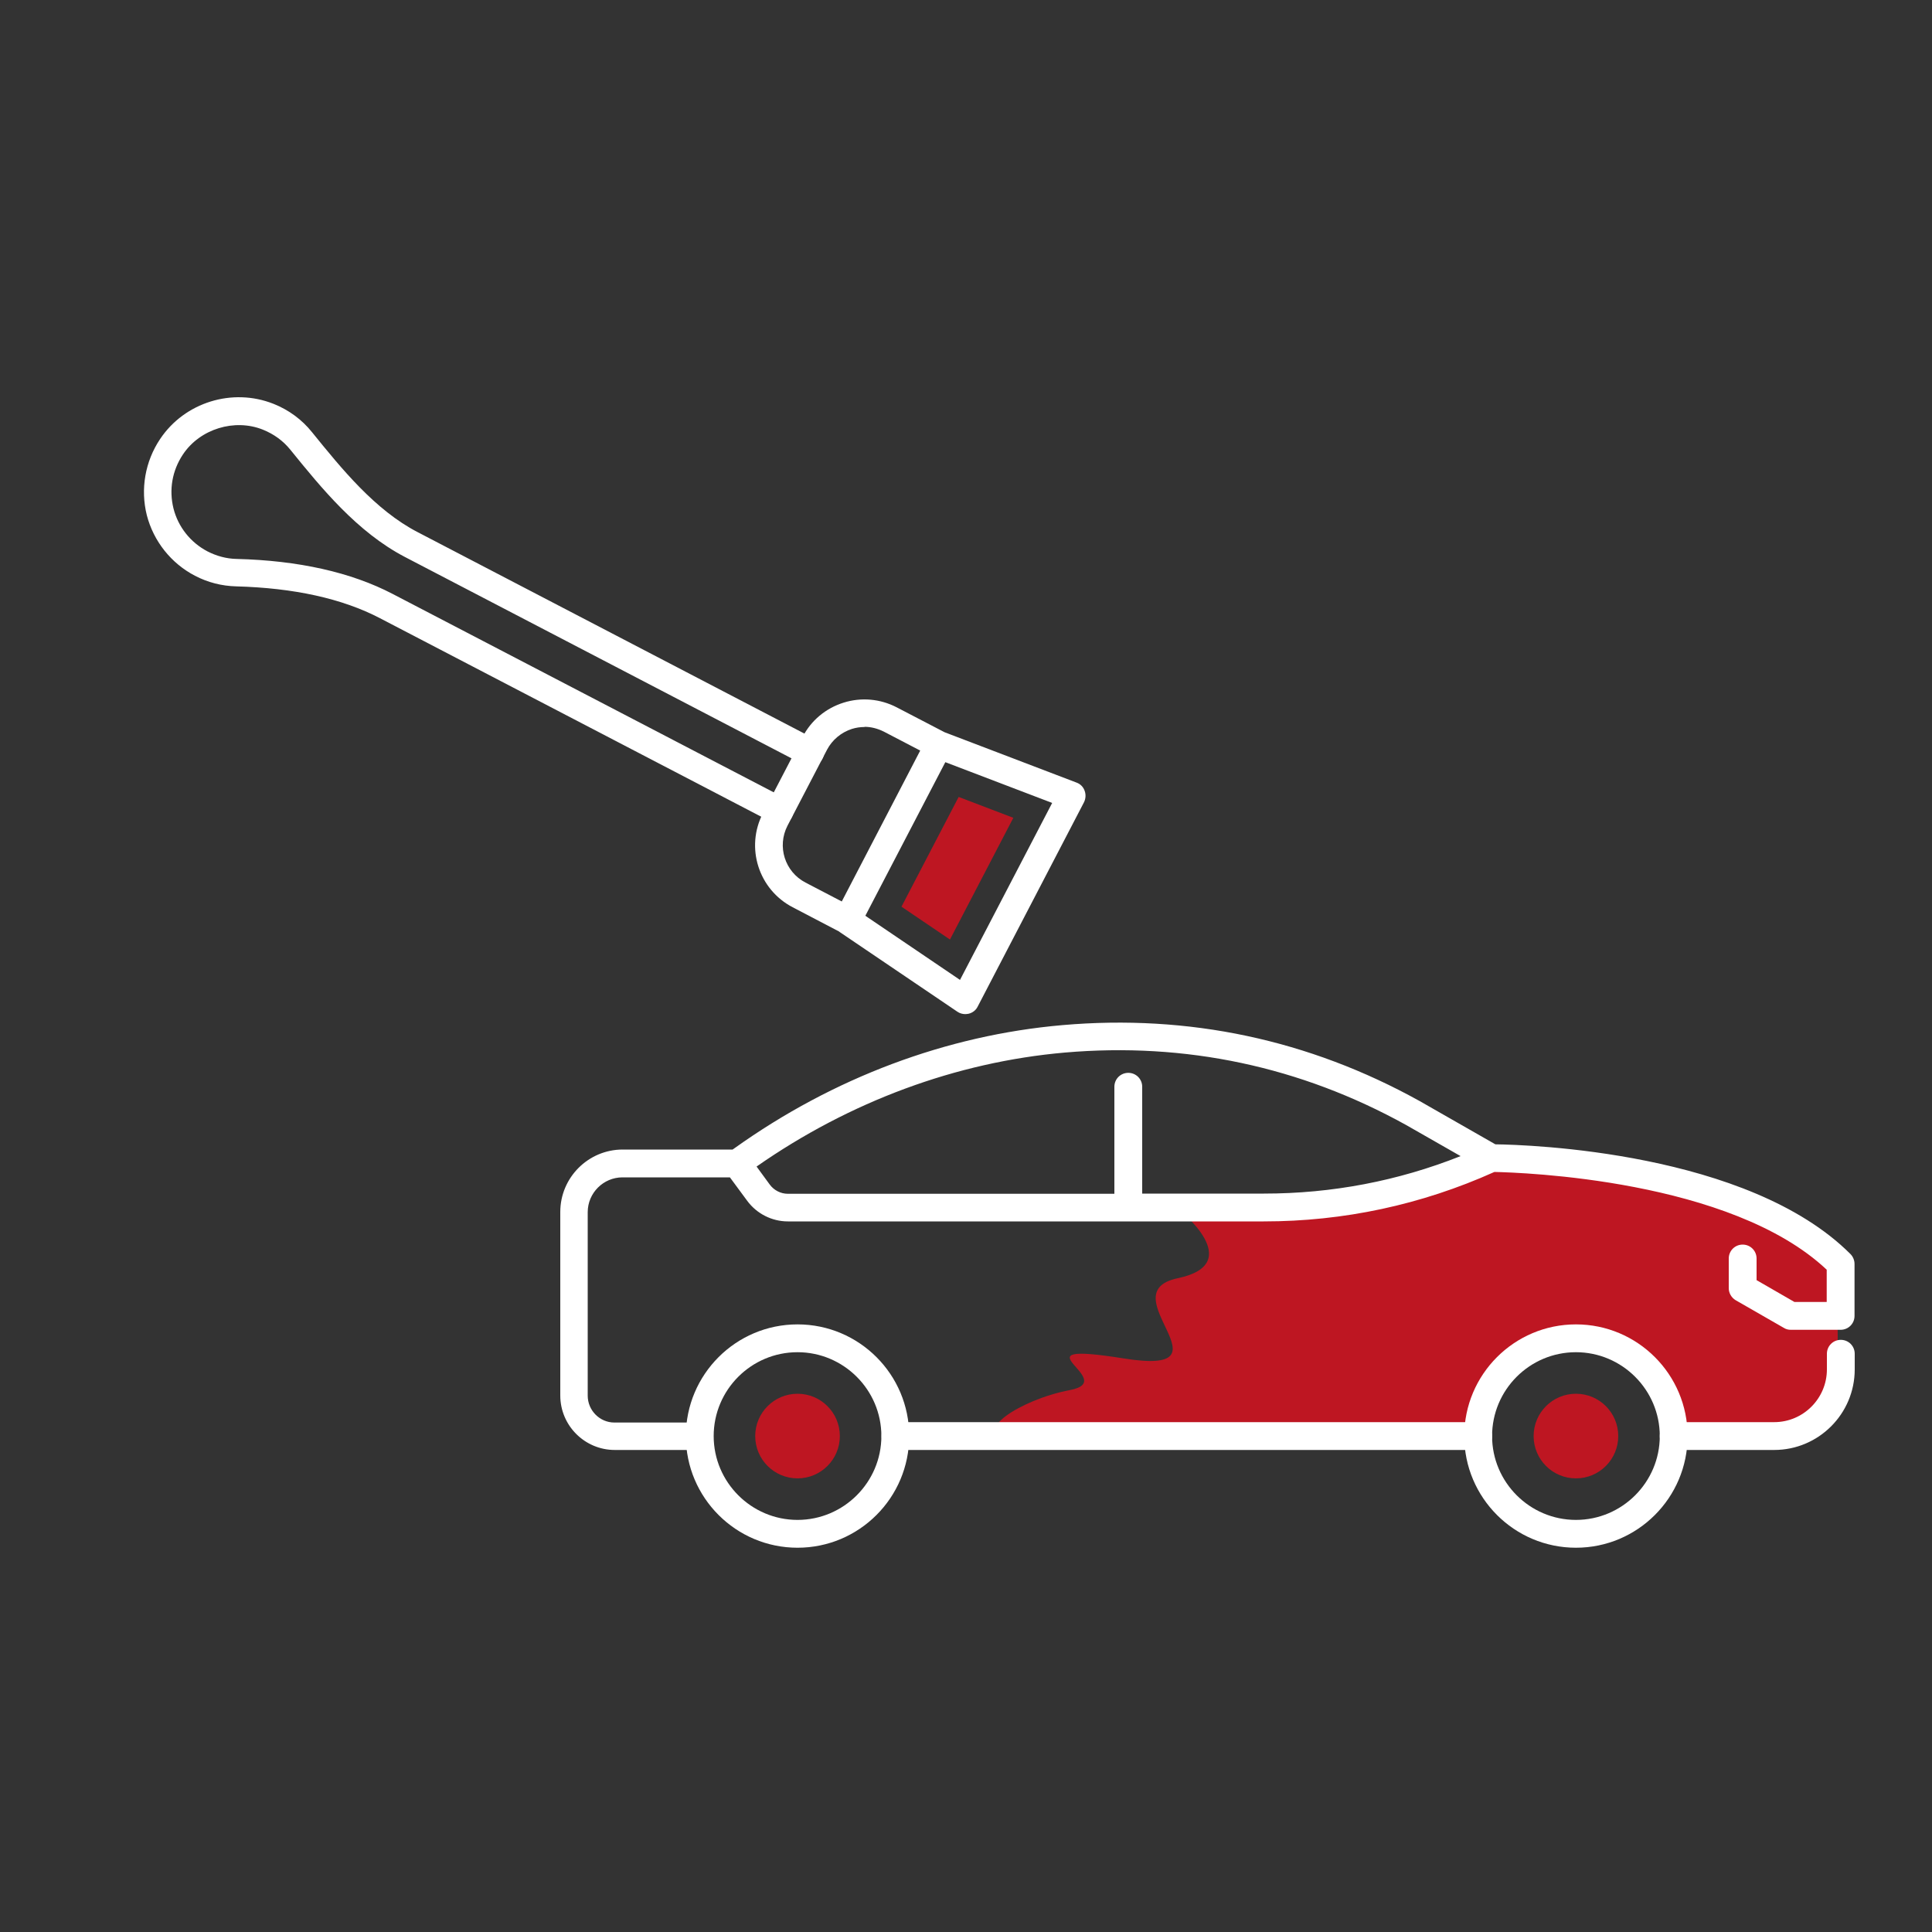 <?xml version="1.0" encoding="UTF-8"?>
<svg id="uuid-949e5c03-9ecf-4eb1-aa16-8cdfc690686f" data-name="Ebene 1" xmlns="http://www.w3.org/2000/svg" xmlns:xlink="http://www.w3.org/1999/xlink" viewBox="0 0 100 100">
  <rect x="0" y="0" width="100" height="100" fill="#333333" stroke="none"/>
  <defs>
    <style>
      .uuid-d4c2f6b8-e8a7-4b9f-b8fc-76f895cb0818 {
        fill: #be1622;
      }

      .uuid-d4c2f6b8-e8a7-4b9f-b8fc-76f895cb0818, .uuid-30ef9422-4ae6-4e12-8767-52aa51b29157, .uuid-db0e050a-4373-4756-a3be-37fd23965f73 {
        stroke-width: 0px;
      }

      .uuid-30ef9422-4ae6-4e12-8767-52aa51b29157 {
        fill: none;
      }

      .uuid-2eea2d1d-4778-416b-9e56-fbb789e6ea95 {
        clip-path: url(#uuid-157cba2b-85c5-41d1-bdf2-424409a31e3a);
      }

      .uuid-db0e050a-4373-4756-a3be-37fd23965f73 {
        fill: #fff;
      }
    </style>
    <clipPath id="uuid-157cba2b-85c5-41d1-bdf2-424409a31e3a">
      <rect class="uuid-30ef9422-4ae6-4e12-8767-52aa51b29157" x="7.45" y="20.56" width="88.55" height="59.55"/>
    </clipPath>
  </defs>
  <g class="uuid-2eea2d1d-4778-416b-9e56-fbb789e6ea95">
    <path class="uuid-d4c2f6b8-e8a7-4b9f-b8fc-76f895cb0818" d="M78.28,60.12s-.94-.19-2.77.88c-1.82,1.07-14.53,1.57-14.53,1.57,0,0,3.61,2.83-.02,3.59-3.63.76,3.1,5.1-2.81,4.15-5.91-.94-.13,1.13-2.77,1.64-2.64.5-5.16,2.27-3.08,2.39,2.08.13,23.66,0,23.66,0,0,0-.33-2.01,2.41-3.71,2.74-1.7,4-1.32,4-1.32,0,0,3.96.94,4.66,4.53l1.07.75,3.84-.25s4.32.25,2.89-8.3c-.5-3.02-2.77-2.96-2.77-2.96l-10.19-2.97-3.52.2-.06-.19Z"/>
    <path class="uuid-db0e050a-4373-4756-a3be-37fd23965f73" d="M41.28,80.11c-3.19,0-5.78-2.59-5.78-5.78s2.59-5.78,5.78-5.78,5.78,2.59,5.78,5.78-2.59,5.78-5.78,5.78ZM41.28,69.99c-2.4,0-4.34,1.95-4.34,4.34s1.95,4.34,4.34,4.34,4.34-1.95,4.34-4.34-1.95-4.34-4.34-4.34Z"/>
    <path class="uuid-d4c2f6b8-e8a7-4b9f-b8fc-76f895cb0818" d="M41.28,76.52c-1.21,0-2.19-.98-2.19-2.19s.98-2.19,2.19-2.19,2.19.98,2.19,2.19-.98,2.19-2.19,2.19"/>
    <path class="uuid-db0e050a-4373-4756-a3be-37fd23965f73" d="M81.57,80.11c-3.19,0-5.78-2.59-5.78-5.78s2.59-5.78,5.78-5.78,5.78,2.59,5.78,5.78-2.59,5.78-5.78,5.78ZM81.57,69.99c-2.4,0-4.34,1.95-4.34,4.34s1.95,4.34,4.34,4.34,4.34-1.95,4.34-4.34-1.95-4.34-4.34-4.34Z"/>
    <path class="uuid-d4c2f6b8-e8a7-4b9f-b8fc-76f895cb0818" d="M81.57,76.52c-1.21,0-2.19-.98-2.19-2.19s.98-2.19,2.19-2.19,2.19.98,2.19,2.19-.98,2.19-2.19,2.19"/>
    <path class="uuid-db0e050a-4373-4756-a3be-37fd23965f73" d="M91.83,75.05h-5.2c-.4,0-.72-.32-.72-.72s.32-.72.72-.72h5.2c1.51,0,2.73-1.23,2.73-2.73v-.81c0-.4.32-.72.72-.72s.72.32.72.72v.81c0,2.3-1.87,4.17-4.17,4.17ZM76.51,75.05h-30.16c-.4,0-.72-.32-.72-.72s.32-.72.72-.72h30.16c.4,0,.72.32.72.72s-.32.72-.72.72ZM36.22,75.05h-4.4c-1.55,0-2.82-1.26-2.82-2.82v-9.5c0-1.78,1.45-3.23,3.23-3.23h5.69l.1-.07c5.11-3.65,10.98-5.85,16.97-6.37,6.53-.57,12.76.75,18.49,3.93l3.92,2.24c1.69.02,13.08.38,18.38,5.68.13.13.21.32.21.51v2.69c0,.4-.32.72-.72.72h-2.58c-.13,0-.25-.03-.36-.1l-2.49-1.43c-.22-.13-.36-.37-.36-.62v-1.54c0-.4.32-.72.72-.72s.72.32.72.72v1.12l1.96,1.13h1.67v-1.67c-4.97-4.68-15.8-5.03-17.2-5.06-3.78,1.7-7.8,2.56-11.94,2.56h-24.63c-.83,0-1.61-.4-2.1-1.06l-.9-1.22h-5.56c-.99,0-1.8.81-1.8,1.8v9.5c0,.76.62,1.39,1.38,1.39h4.4c.4,0,.72.32.72.72s-.32.72-.72.72ZM59.12,61.78h6.3c3.52,0,6.93-.65,10.18-1.94l-2.82-1.61c-5.47-3.03-11.42-4.29-17.66-3.75-5.62.49-11.13,2.53-15.96,5.9l.68.93c.22.3.57.48.94.48h16.9v-5.54c0-.4.32-.72.72-.72s.72.32.72.72v5.54Z"/>
    <path class="uuid-db0e050a-4373-4756-a3be-37fd23965f73" d="M40.36,42.68c-.11,0-.23-.03-.33-.08l-20.36-10.6c-1.95-1.02-4.46-1.57-7.45-1.65-.74-.02-1.46-.2-2.13-.55-1.23-.64-2.14-1.78-2.49-3.13-.34-1.35-.09-2.79.69-3.95,1.27-1.9,3.74-2.66,5.86-1.82.79.31,1.48.82,2,1.47,1.53,1.89,3.27,4.04,5.48,5.18l20.64,10.75c.35.18.49.62.3.97-.18.35-.62.49-.97.31l-20.64-10.75c-2.47-1.29-4.31-3.55-5.93-5.55-.37-.46-.85-.81-1.42-1.04-1.47-.59-3.26-.04-4.14,1.28-.56.84-.73,1.83-.49,2.8.24.95.88,1.76,1.76,2.22.47.24.98.38,1.5.39,3.21.08,5.93.69,8.08,1.81l20.36,10.6c.35.18.49.62.3.97-.13.25-.38.39-.64.39Z"/>
    <path class="uuid-db0e050a-4373-4756-a3be-37fd23965f73" d="M49.96,52.49c-.14,0-.28-.04-.4-.12l-6.1-4.13s-.02-.01-.02-.02l-2.41-1.26c-1.77-.92-2.46-3.1-1.54-4.87l2.05-3.94c.44-.86,1.2-1.49,2.12-1.78.92-.29,1.9-.2,2.75.24l2.48,1.29,6.84,2.61c.19.07.34.22.41.42.07.19.06.4-.03.59l-5.51,10.59c-.09.18-.26.31-.46.36-.06.01-.12.02-.18.02ZM44.79,47.4l4.9,3.32,4.77-9.16-5.53-2.11-4.14,7.95ZM44.75,37.63c-.22,0-.44.03-.66.1-.55.18-1.01.56-1.28,1.07l-2.05,3.94c-.55,1.07-.14,2.38.93,2.94l1.88.98,4.06-7.81-1.88-.98c-.32-.16-.66-.25-1-.25Z"/>
  </g>
  <polygon class="uuid-d4c2f6b8-e8a7-4b9f-b8fc-76f895cb0818" points="46.66 46.93 49.17 48.63 52.45 42.33 49.62 41.25 46.66 46.93"/>
</svg>